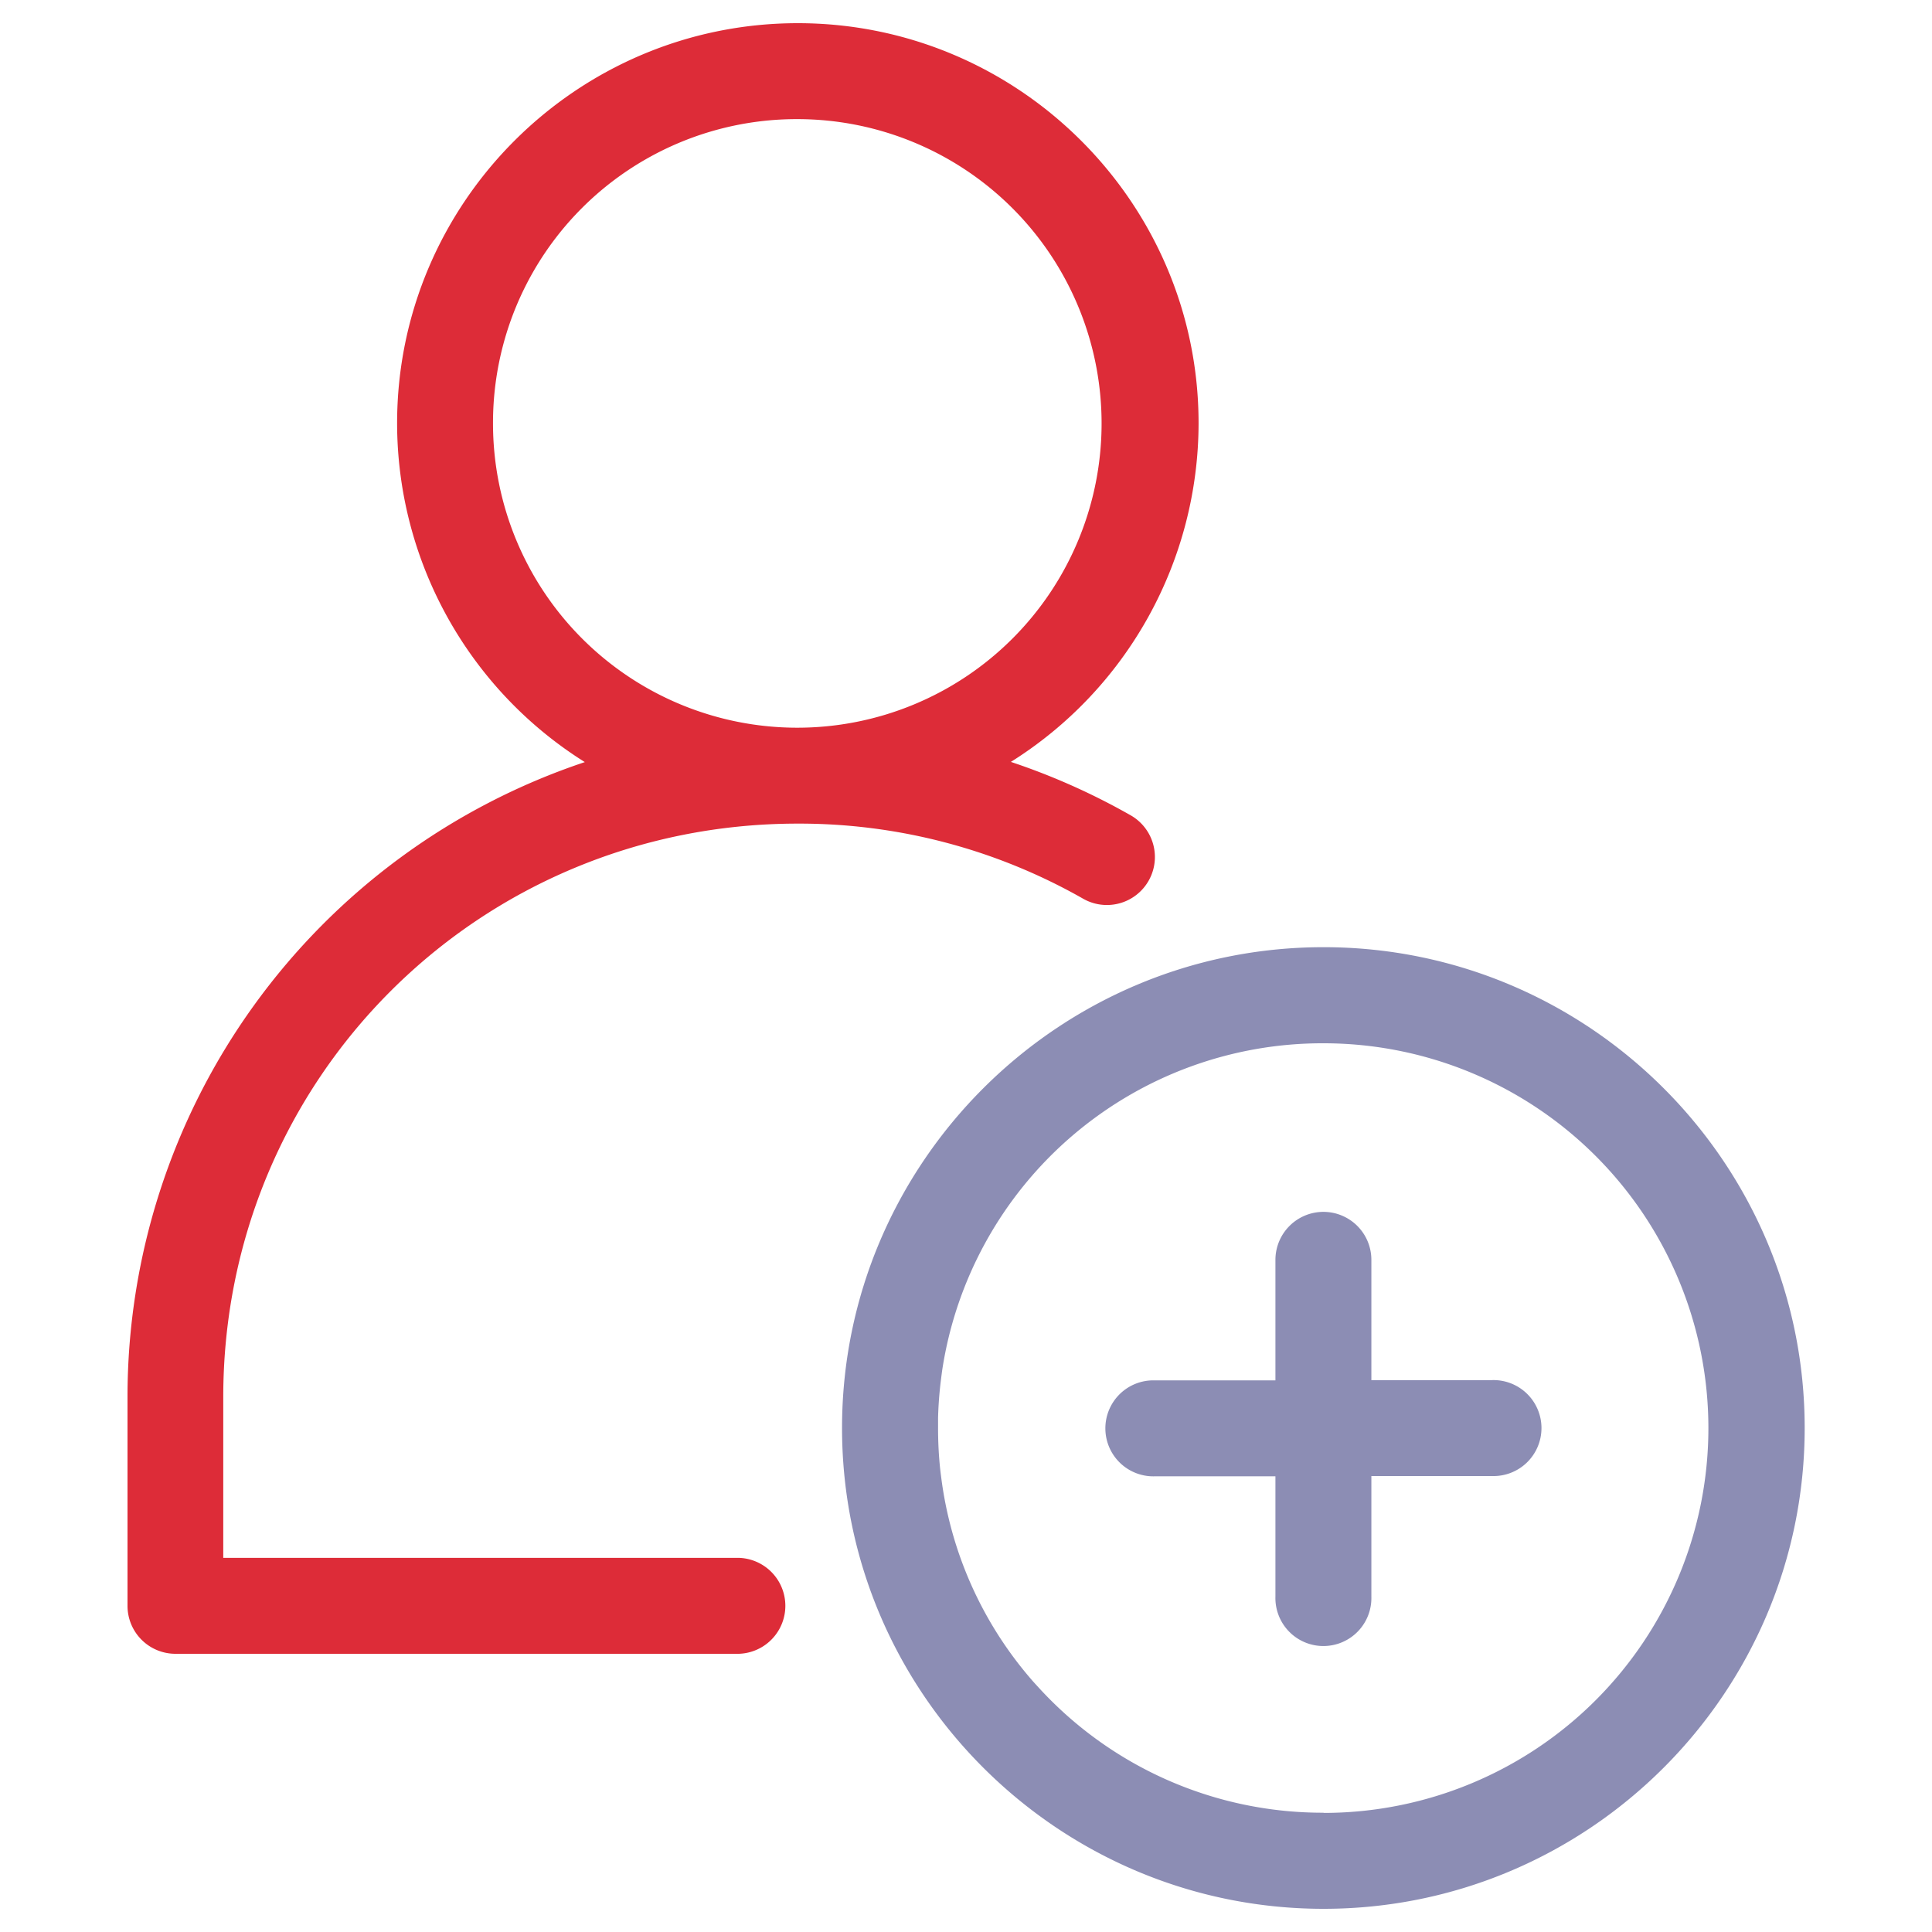 <svg xmlns="http://www.w3.org/2000/svg" id="Livello_1" data-name="Livello 1" viewBox="0 0 500 500"><defs><style>.cls-1{fill:#dd2c38;}.cls-2{fill:#8c8db4;}</style></defs><title>Icone Rapha</title><path class="cls-1" d="M206.48,6C149.34,6,102.77,52.46,102.77,109.54a103.63,103.63,0,0,0,48.58,87.69A173.19,173.19,0,0,0,33,361.59v54A12.41,12.41,0,0,0,45.31,428H191.18a12.42,12.42,0,0,0,0-24.83H57.78V361.59c0-82.46,66.08-148.44,148.7-148.44a148.44,148.44,0,0,1,73.84,19.44A12.4,12.4,0,1,0,292.61,211a173.42,173.42,0,0,0-31-13.82,103.61,103.61,0,0,0,48.58-87.68C310.18,52.47,263.61,6,206.47,6Zm0,24.83a78.75,78.75,0,1,1-78.89,78.71A78.58,78.58,0,0,1,206.48,30.83Z"></path><path class="cls-2" d="M342.54,245.13c-68.64,0-124.62,55.86-124.62,124.43S273.9,494,342.54,494s124.51-55.86,124.51-124.44S411.2,245.13,342.54,245.13Zm0,224a99.57,99.57,0,0,1-73.91-32.58c-.54-.59-1.08-1.17-1.6-1.77a99,99,0,0,1-23.46-52.54c-.11-.83-.21-1.65-.3-2.49a101.32,101.32,0,0,1-.5-10.21c0-.86,0-1.71,0-2.57a99.54,99.54,0,0,1,.78-10.13c.1-.83.21-1.67.33-2.5A99.54,99.54,0,0,1,342.54,270h0a99.59,99.59,0,1,1,0,199.18Z"></path><path class="cls-2" d="M386.16,357.19H354.91V326a12.42,12.42,0,0,0-12.37-12.37h0A12.43,12.43,0,0,0,330.08,326v31.24H298.84a12.42,12.42,0,1,0,0,24.83h31.24v31.15a12.42,12.42,0,1,0,24.83,0V382h31.25a12.42,12.42,0,1,0,0-24.83Z"></path></svg>